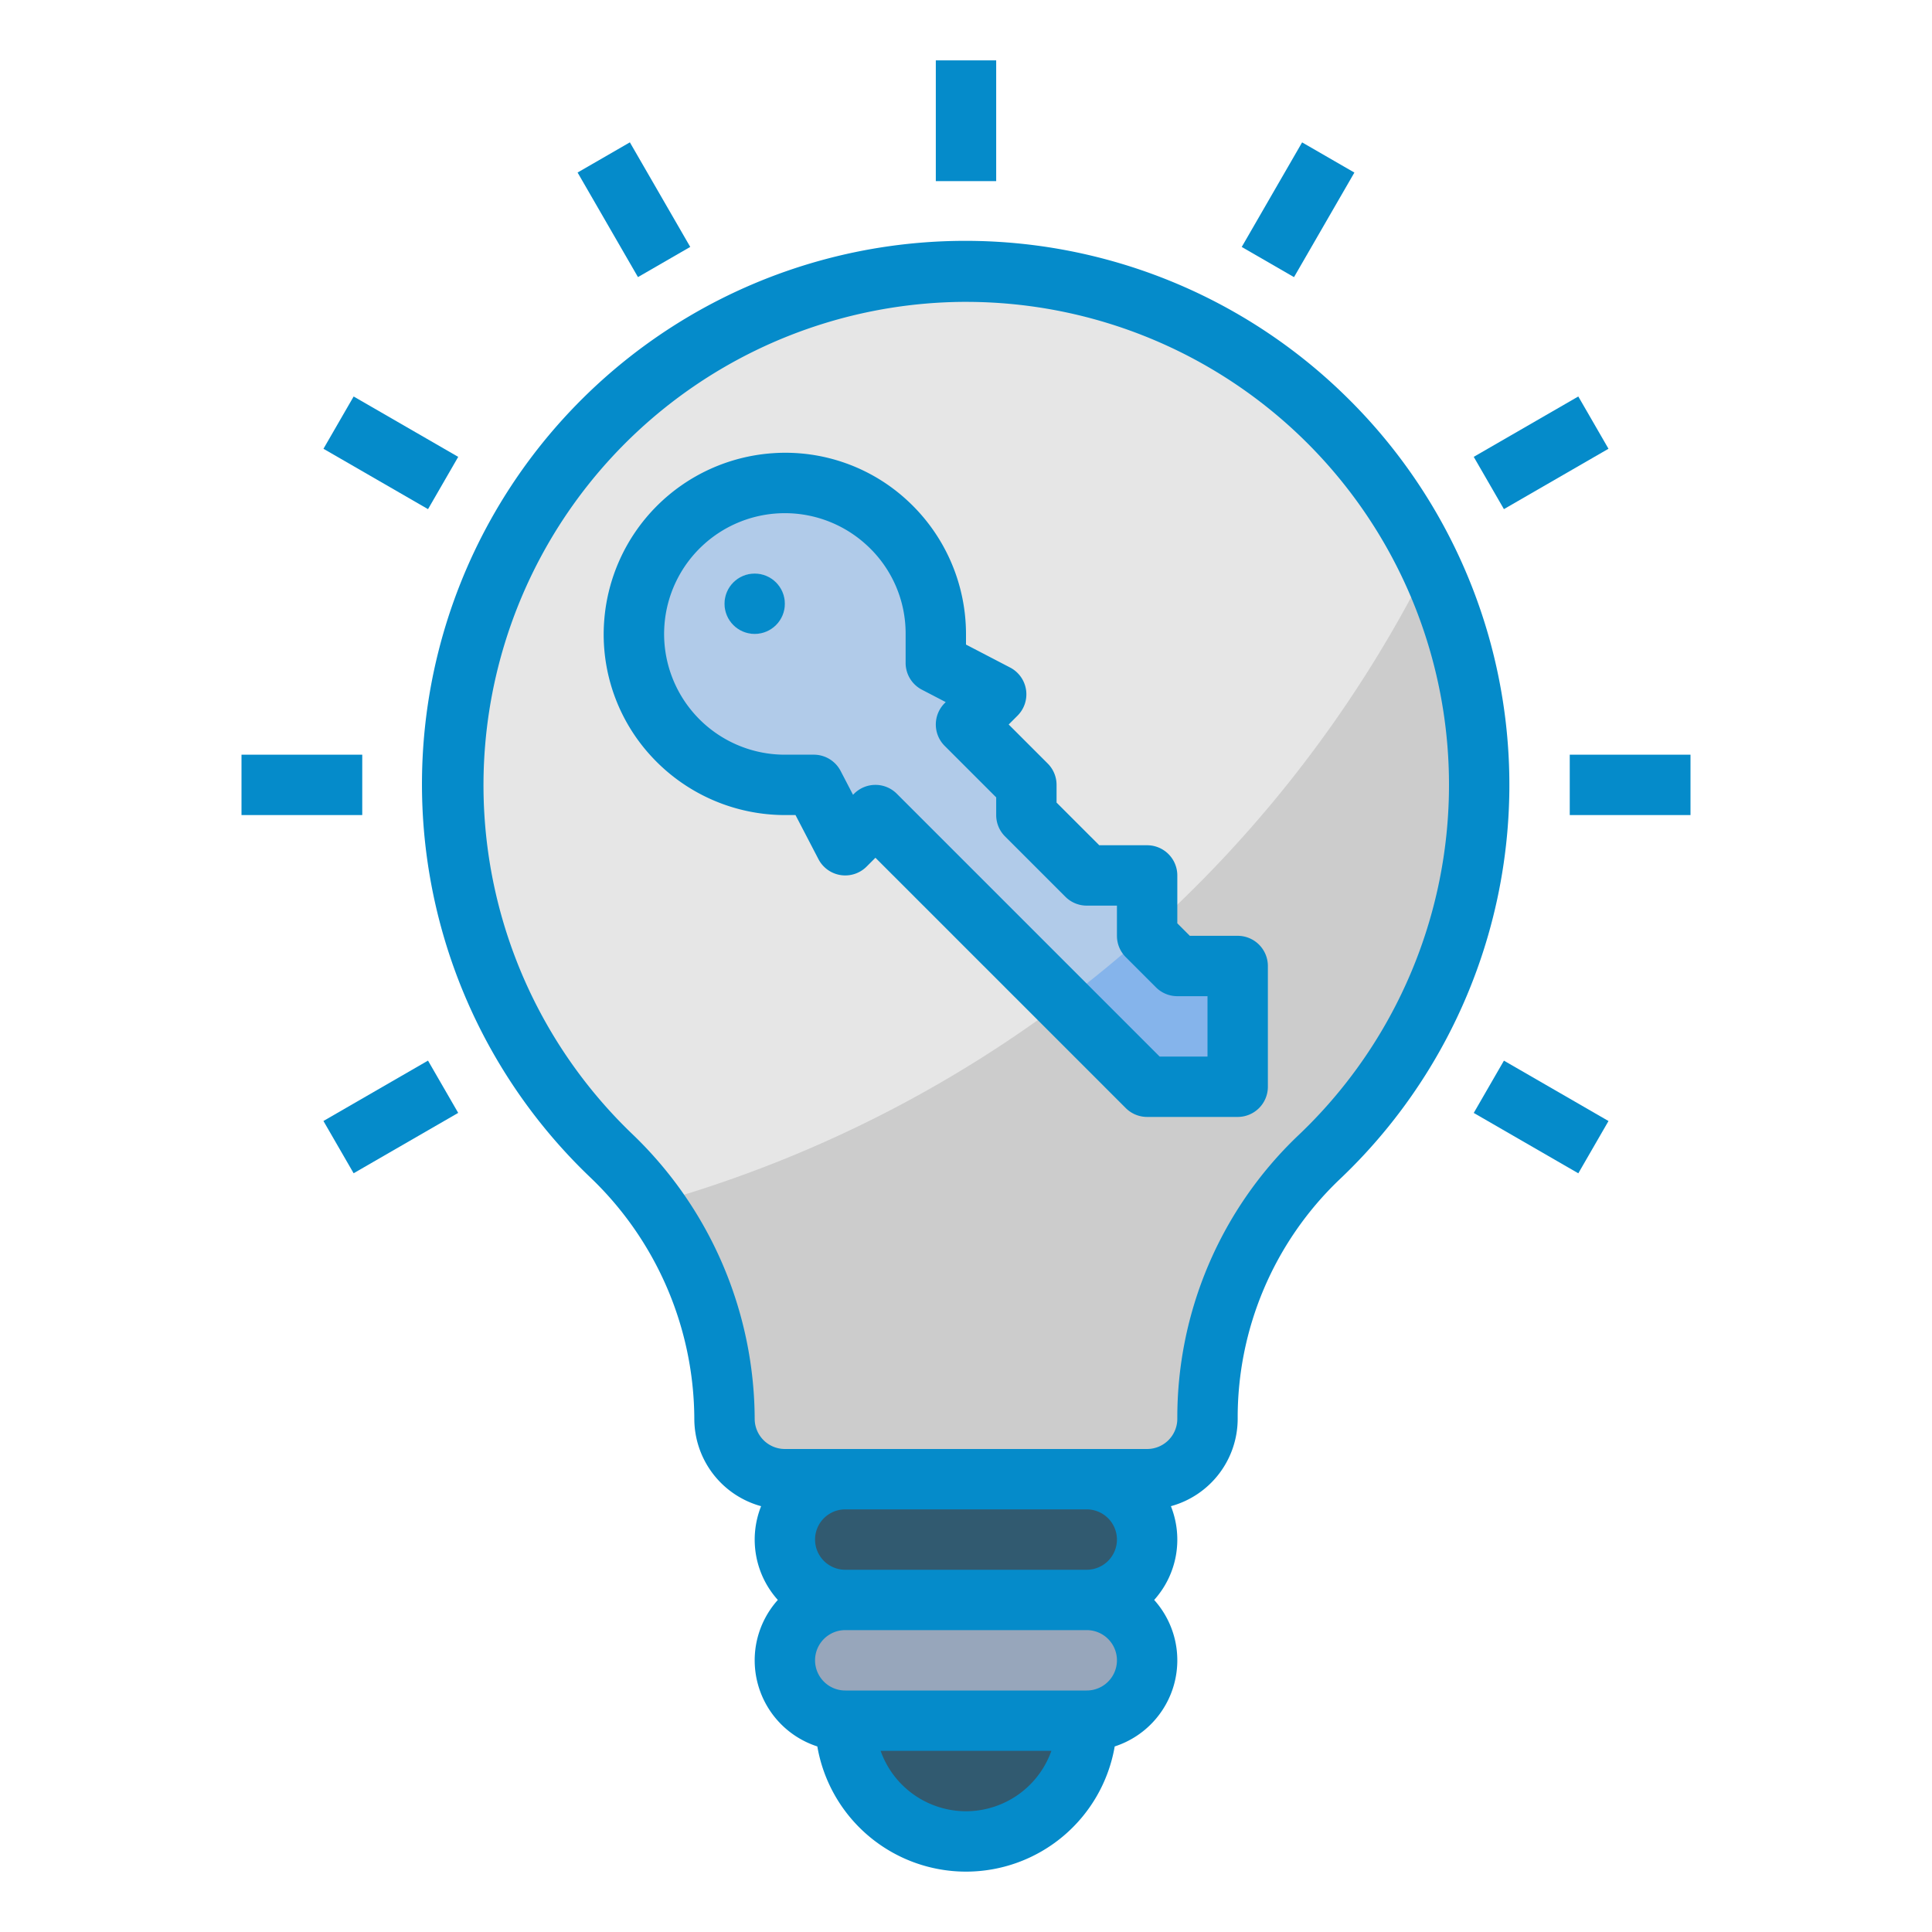 <?xml version="1.0"?>
<svg xmlns="http://www.w3.org/2000/svg" xmlns:xlink="http://www.w3.org/1999/xlink" xmlns:svgjs="http://svgjs.com/svgjs" version="1.1" width="512" height="512" x="0" y="0" viewBox="0 0 512 512" style="enable-background:new 0 0 512 512" xml:space="preserve" class=""><g><g xmlns="http://www.w3.org/2000/svg" id="filled_outline" data-name="filled outline"><path d="m224 453v3a32 32 0 0 0 32 32 32 32 0 0 0 32-32v-3z" fill="#315a70" data-original="#315a70" style="" class=""/><path d="m224 456h64a16 16 0 0 0 16-16 16 16 0 0 0 -16-16l-32-8-32 8a16 16 0 0 0 -16 16 16 16 0 0 0 16 16z" fill="#97a6bb" data-original="#6ad3d3" style="" class=""/><path d="m224 424h64a16 16 0 0 0 16-16 16 16 0 0 0 -16-16l-32-8-32 8a16 16 0 0 0 -16 16 16 16 0 0 0 16 16z" fill="#315a70" data-original="#315a70" style="" class=""/><path d="m392 208a136 136 0 0 0 -136.983-136c-72.71.514-132.641 58.9-134.947 131.573a135.623 135.623 0 0 0 41.946 102.716 96.5 96.5 0 0 1 29.984 69.711 16 16 0 0 0 16 16h96a16 16 0 0 0 16-16 94.938 94.938 0 0 1 29.36-69.115 135.6 135.6 0 0 0 42.64-98.885z" fill="#e6e6e6" data-original="#e6e6e6" style="" class=""/><path d="m173.184 318.993a96.107 96.107 0 0 1 18.816 57.007 16 16 0 0 0 16 16h96a16 16 0 0 0 16-16 94.939 94.939 0 0 1 29.36-69.115 136.082 136.082 0 0 0 29.305-157.678 328.78 328.78 0 0 1 -205.481 169.786z" fill="#cccccc" data-original="#cccccc" style="" class=""/><path d="m312 256-8-8v-16h-16l-16-16v-8l-16-16 8-8-16-8.326v-7.674a40 40 0 1 0 -40 40h7.674l8.326 16 8-8 72 72h24v-32zm-112-88a8 8 0 1 1 8-8 8 8 0 0 1 -8 8z" fill="#b1cbe9" data-original="#ffaf00" style="" class=""/><path d="m312 256-8-8v-16h-16l-16-16v-8l-16-16 8-8-16-8.326v-7.674a40 40 0 1 0 -40 40h7.674l8.326 16 8-8 72 72h24v-32zm-112-88a8 8 0 1 1 8-8 8 8 0 0 1 -8 8z" fill="#b1cbe9" data-original="#ffaf00" style="" class=""/><path d="m304 248v-.842q-10.794 9.689-22.418 18.424l22.418 22.418h24v-32h-16z" fill="#85b4eb" data-original="#e59900" style="" class=""/><path d="m357.461 105.815a144 144 0 1 0 -200.975 206.259 88.957 88.957 0 0 1 27.514 63.926 24.039 24.039 0 0 0 17.7 23.154 23.93 23.93 0 0 0 4.431 24.846 23.977 23.977 0 0 0 10.469 38.825 39.99 39.99 0 0 0 78.81 0 23.977 23.977 0 0 0 10.459-38.825 23.93 23.93 0 0 0 4.434-24.846 24.039 24.039 0 0 0 17.697-23.154 87.206 87.206 0 0 1 26.852-63.3 143.989 143.989 0 0 0 2.609-206.886zm-61.461 302.185a8.009 8.009 0 0 1 -8 8h-64a8 8 0 0 1 0-16h64a8.009 8.009 0 0 1 8 8zm-40 72a24.039 24.039 0 0 1 -22.624-16h45.248a24.039 24.039 0 0 1 -22.624 16zm32-32h-64a8 8 0 0 1 0-16h64a8 8 0 0 1 0 16zm55.866-146.932a103.273 103.273 0 0 0 -31.866 74.932 8.009 8.009 0 0 1 -8 8h-96a8.01 8.01 0 0 1 -8-8 105.025 105.025 0 0 0 -32.455-75.484 128.089 128.089 0 0 1 87.528-220.516h.933a127.993 127.993 0 0 1 87.86 221.068z" fill="#058bca" data-original="#000000" style="" class=""/><path d="m160 39.579h15.999v32h-15.999z" transform="matrix(.866 -.5 .5 .866 -5.282 91.446)" fill="#058bca" data-original="#000000" style="" class=""/><path d="m95.58 104h15.999v32h-15.999z" transform="matrix(.5 -.866 .866 .5 -52.133 149.702)" fill="#058bca" data-original="#000000" style="" class=""/><path d="m248 16h16v32h-16z" fill="#058bca" data-original="#000000" style="" class=""/><path d="m64 200h32v16h-32z" fill="#058bca" data-original="#000000" style="" class=""/><path d="m87.579 288h32v15.999h-32z" transform="matrix(.866 -.5 .5 .866 -134.129 91.453)" fill="#058bca" data-original="#000000" style="" class=""/><path d="m400.421 280h15.999v32h-15.999z" transform="matrix(.5 -.866 .866 .5 -52.133 501.703)" fill="#058bca" data-original="#000000" style="" class=""/><path d="m416 200h32v16h-32z" fill="#058bca" data-original="#000000" style="" class=""/><path d="m392.421 112h32v15.999h-32z" transform="matrix(.866 -.5 .5 .866 -5.282 220.287)" fill="#058bca" data-original="#000000" style="" class=""/><path d="m328 47.58h32v15.999h-32z" transform="matrix(.5 -.866 .866 .5 123.867 325.703)" fill="#058bca" data-original="#000000" style="" class=""/><path d="m328 248h-12.687l-3.313-3.313v-12.687a8 8 0 0 0 -8-8h-12.687l-11.313-11.313v-4.687a8 8 0 0 0 -2.343-5.657l-10.344-10.343 2.344-2.343a8 8 0 0 0 -1.964-12.754l-11.693-6.085v-2.818a48.171 48.171 0 0 0 -15.254-35.095 47.611 47.611 0 0 0 -36.134-12.788 48.107 48.107 0 0 0 -44.5 44.495 47.616 47.616 0 0 0 12.788 36.134 48.172 48.172 0 0 0 35.1 15.254h2.818l6.085 11.693a8 8 0 0 0 12.754 1.964l2.343-2.344 66.343 66.344a8 8 0 0 0 5.657 2.343h24a8 8 0 0 0 8-8v-32a8 8 0 0 0 -8-8zm-8 32h-12.687l-69.656-69.657a8 8 0 0 0 -11.314 0l-.283.284-3.289-6.32a8 8 0 0 0 -7.1-4.307h-7.671a32 32 0 0 1 -31.921-34.286 32 32 0 0 1 53.75-21.112 31.689 31.689 0 0 1 10.171 23.398v7.674a8 8 0 0 0 4.307 7.1l6.32 3.289-.284.283a8 8 0 0 0 0 11.314l13.657 13.653v4.687a8 8 0 0 0 2.343 5.657l16 16a8 8 0 0 0 5.657 2.343h8v8a8 8 0 0 0 2.343 5.657l8 8a8 8 0 0 0 5.657 2.343h8z" fill="#058bca" data-original="#000000" style="" class=""/><circle cx="200" cy="160" r="8" fill="#058bca" data-original="#000000" style="" class=""/></g></g></svg>
